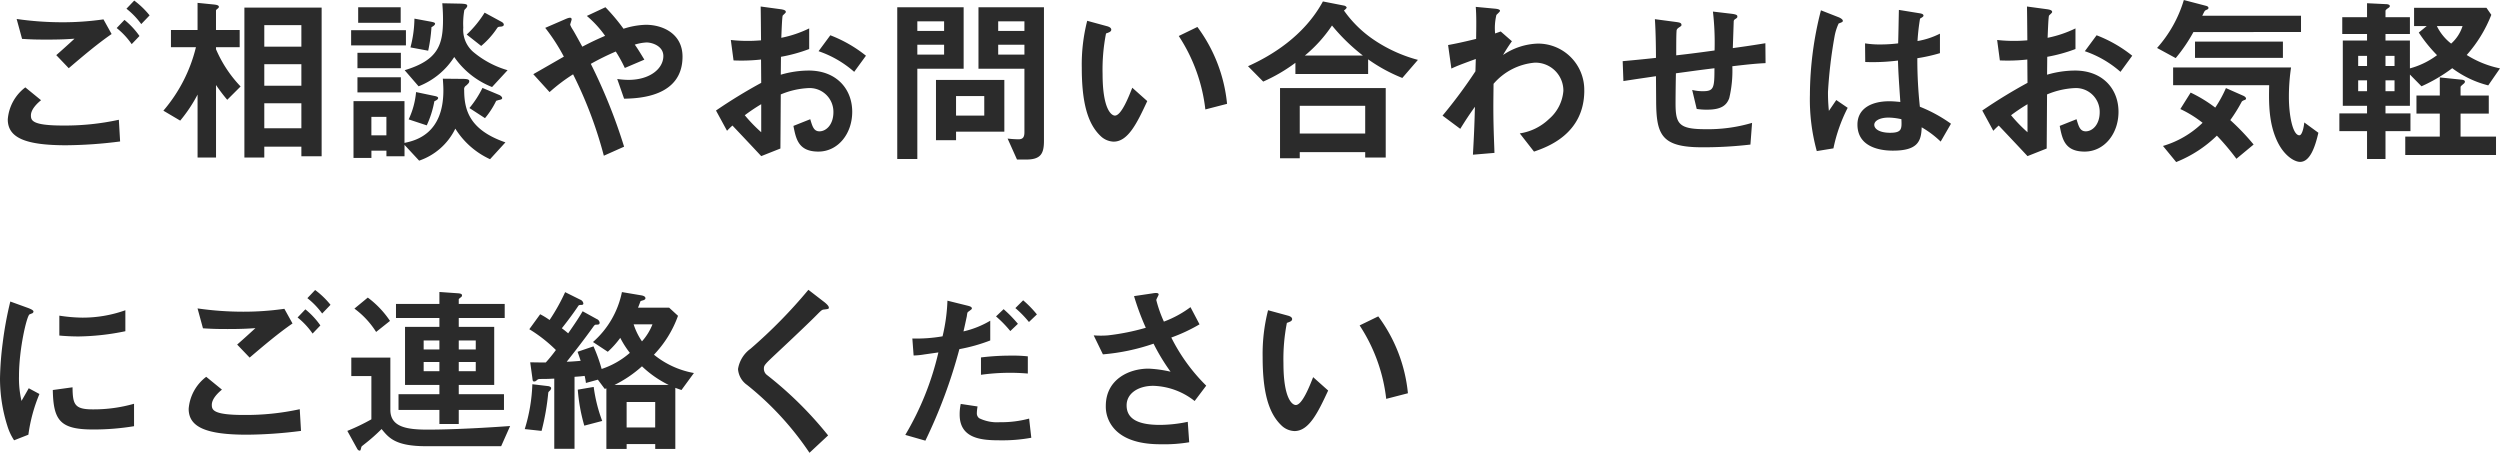<svg xmlns="http://www.w3.org/2000/svg" width="304.04" height="55.066" viewBox="0 0 304.04 55.066">
  <path id="パス_1084" data-name="パス 1084" d="M21.164,2.632a10.191,10.191,0,0,0-1.87-1.8l-.946.99a9.3,9.3,0,0,1,1.8,1.87ZM19.932,5.14a9.412,9.412,0,0,0-1.826-1.958l-.946.99A9.072,9.072,0,0,1,18.986,6.13ZM16.544,4.9l-.99-1.782a34.957,34.957,0,0,1-5.016.352,38.924,38.924,0,0,1-5.544-.4l.66,2.42c1.034.066,1.672.088,2.992.088,1.672,0,2.442-.044,3.388-.11-.836.77-1.716,1.562-2.222,2L11.33,9.056C13.134,7.516,14.828,6.086,16.544,4.9Zm1.034,13.068-.154-2.64a30.718,30.718,0,0,1-6.8.7c-3.74,0-3.894-.616-3.894-1.232,0-.792.88-1.562,1.232-1.848L6.05,11.388a5.4,5.4,0,0,0-2.134,3.894c0,2.222,2.112,3.146,7.084,3.146A53.7,53.7,0,0,0,17.578,17.966Zm24.508,1.8V1.686H32.692V19.924h2.42V18.6h4.51V19.77Zm-2.464-8.58h-4.51V8.572h4.51Zm0-4.752h-4.51V3.82h4.51Zm0,9.922h-4.51V13.324h4.51ZM32.23,11.278a15.214,15.214,0,0,1-2.992-4.532V6.5H32.12V4.414H29.238V2.038c0-.066.11-.154.22-.242s.132-.154.132-.2c0-.242-.462-.264-.594-.286l-2-.2v3.3H23.76V6.5H26.8a18.6,18.6,0,0,1-3.96,7.722l2.046,1.21a17.775,17.775,0,0,0,2.112-3.168v7.656h2.244V11.1a20.354,20.354,0,0,0,1.364,1.8ZM51.7,3.534V1.642H46.53V3.534Zm.638,2.75V4.436H45.672V6.284Zm12.1,11.792c-4.4-1.518-5.016-3.96-5.016-6.38a.5.5,0,0,1,.242-.528c.264-.242.374-.352.374-.528,0-.2-.176-.286-.858-.286l-2.354-.022c.022.352.066.88.066,1.43,0,5.28-3.366,6.094-4.73,6.38V13.06h-6.2v6.908h2.178v-.88h1.826v.682h2.2V18.384L53.944,20.3a7.615,7.615,0,0,0,4.4-3.894,9.787,9.787,0,0,0,4.224,3.718Zm-14.476-.858H48.136V14.974h1.826ZM64.24,3.754c0-.154-.176-.286-.264-.33L61.908,2.3A13.152,13.152,0,0,1,59.73,4.964L61.49,6.35a10.105,10.105,0,0,0,1.958-2.2c.11-.132.154-.132.484-.154C64.02,3.974,64.24,3.952,64.24,3.754ZM64.7,9.3a11.421,11.421,0,0,1-4.2-2.244,3.553,3.553,0,0,1-1.188-2.948,9.3,9.3,0,0,1,.132-2.134,2.415,2.415,0,0,0,.242-.264.353.353,0,0,0,.11-.242c0-.2-.242-.242-.836-.264l-2.2-.044c.044.528.088,1.21.088,1.958,0,3.08-.572,4.95-4.664,6.182l1.694,1.958a9.044,9.044,0,0,0,4.334-3.564,10.087,10.087,0,0,0,4.6,3.652ZM55.88,3.644c0-.132-.176-.176-.484-.242l-2.024-.374a14.433,14.433,0,0,1-.484,3.5l2.156.4a18.989,18.989,0,0,0,.4-2.86C55.616,3.974,55.88,3.82,55.88,3.644Zm8.162,9.042c0-.154-.242-.33-.352-.374l-2.046-.858A12.128,12.128,0,0,1,60.06,13.9l1.892,1.232a10.13,10.13,0,0,0,1.364-2.112c.11-.022.242-.088.4-.11C63.932,12.862,64.042,12.818,64.042,12.686Zm-12.32-3.63V7.186h-5.28v1.87Zm4.532,3.63c0-.132-.154-.2-.484-.264l-2.2-.462a9.832,9.832,0,0,1-.9,3.322l2.2.726a12.011,12.011,0,0,0,.924-2.926C55.968,12.994,56.254,12.862,56.254,12.686ZM51.722,12V10.156h-5.28V12ZM85.976,7.648c0-2.772-2.376-3.872-4.466-3.872A9.591,9.591,0,0,0,78.8,4.26a23.722,23.722,0,0,0-2.2-2.618L74.338,2.7a12.769,12.769,0,0,1,2.222,2.42c-.924.4-1.584.7-2.772,1.32-.374-.682-1.034-1.892-1.188-2.112a3.332,3.332,0,0,1-.286-.55c0-.11.176-.55.176-.66,0-.4-.616-.088-.88.022L69.278,4.15a23.306,23.306,0,0,1,2.266,3.5c-3.058,1.76-3.41,1.958-3.718,2.134l1.98,2.178A21.208,21.208,0,0,1,72.666,9.8a50.492,50.492,0,0,1,3.74,9.9l2.464-1.1A66.252,66.252,0,0,0,74.822,8.528a31.616,31.616,0,0,1,3.036-1.5,16.831,16.831,0,0,1,1.1,2l2.376-1.012c-.506-.836-.858-1.408-1.166-1.826a5.729,5.729,0,0,1,1.43-.264c.7,0,2.046.44,2.046,1.65,0,1.518-1.606,2.9-4.246,2.9a9.5,9.5,0,0,1-1.364-.11l.836,2.4C80.586,12.73,85.976,12.576,85.976,7.648Zm5.412,9.02a8.879,8.879,0,0,1,.66-.638c2,2.112,2.552,2.706,3.5,3.718l2.332-.924c.022-2.684.022-3.08.044-6.578a9.862,9.862,0,0,1,3.344-.77,2.888,2.888,0,0,1,3.058,2.926c0,1.54-.9,2.332-1.694,2.332-.682,0-.858-.572-1.122-1.474l-2.046.814c.308,1.606.616,3.124,3.036,3.124,2.354,0,4.114-2.134,4.114-4.84,0-2.75-1.892-5.016-5.3-5.016a12.182,12.182,0,0,0-3.388.506l.022-2.178a19.181,19.181,0,0,0,3.432-.946V4.216A13.963,13.963,0,0,1,97.988,5.36c.022-.418.088-2.574.176-2.706.044-.066.374-.33.374-.418,0-.11,0-.264-.616-.352l-2.442-.33c.022,1.43.022,1.628.044,4.114-.638.044-.968.066-1.518.066a17.727,17.727,0,0,1-2.156-.11l.33,2.486A21.591,21.591,0,0,0,95.524,8l.022,2.838a63.021,63.021,0,0,0-5.5,3.366Zm4.158.176a18.5,18.5,0,0,1-2-2.068,22.569,22.569,0,0,1,2-1.342Zm12.738-9.306a16.183,16.183,0,0,0-4.334-2.486l-1.43,1.936A12.8,12.8,0,0,1,106.854,9.5ZM129.932,17.9V1.642h-7.964v7.48h5.588v7.722c0,.638-.22.858-.726.858a12.467,12.467,0,0,1-1.32-.088l1.144,2.552h1.1C129.514,20.166,129.932,19.484,129.932,17.9ZM127.556,4.524h-3.19V3.358h3.19Zm0,2.882h-3.19V6.2h3.19Zm-7.392,1.716V1.642H112.09V20.1h2.442V9.122Zm-2.376-4.6h-3.256V3.358h3.256Zm0,2.882h-3.256V6.2h3.256Zm7.326,9.372V10.486H116.8v7.326h2.442V16.778Zm-2.442-1.958H119.24V12.444h3.432ZM152.2,13.39a18.7,18.7,0,0,0-3.608-9.35l-2.266,1.1a20.459,20.459,0,0,1,3.234,8.932Zm-9.7-.33-1.826-1.628c-.418,1.056-1.32,3.388-2.112,3.388-.44,0-1.5-.792-1.5-5.082a22.8,22.8,0,0,1,.418-4.906c.374-.132.638-.22.638-.462,0-.264-.352-.374-.506-.418l-2.42-.66a21.426,21.426,0,0,0-.66,5.72c0,4.18.7,6.754,2.244,8.25a2.4,2.4,0,0,0,1.628.726C140.184,17.988,141.284,15.656,142.494,13.06Zm32.912-5.016a17.69,17.69,0,0,1-5.522-2.552,14.059,14.059,0,0,1-3.476-3.454c.132-.088.33-.264.33-.352,0-.066-.11-.2-.308-.242L163.856.938c-2.288,4.224-6.314,6.622-9.108,7.876l1.848,1.87A20,20,0,0,0,160.512,8.4V9.76h8.844V7.978a19.827,19.827,0,0,0,4.158,2.266Zm-6.688-.528h-7.062a16.821,16.821,0,0,0,3.3-3.652A23.214,23.214,0,0,0,168.718,7.516Zm2.772,12.408V11.476H158.642v8.536h2.4v-.748H169v.66ZM169,17H161.04V13.632H169Zm26.642-5.236a5.617,5.617,0,0,0-5.676-5.7,7.966,7.966,0,0,0-4.2,1.386,18.954,18.954,0,0,1,1.078-1.672L185.482,4.59l-.682.242a6.822,6.822,0,0,1,.154-2.244c.066-.088.44-.4.44-.506,0-.2-.4-.242-.594-.264l-2.354-.22c.088,1.144.066,2.31.044,3.894-1.694.418-2.574.594-3.41.748l.4,2.86c.7-.33,1.232-.528,2.97-1.166l-.044,1.5a59.811,59.811,0,0,1-4,5.39l2.156,1.606c.682-1.1,1.078-1.694,1.782-2.684-.066,2.552-.11,3.41-.242,5.83l2.618-.22c-.044-1.562-.154-3.432-.132-6.4l.022-2a7.438,7.438,0,0,1,5.016-2.574,3.4,3.4,0,0,1,3.476,3.432,5.029,5.029,0,0,1-1.76,3.432,6.518,6.518,0,0,1-3.542,1.738L189.53,19.2C191.136,18.648,195.646,17.064,195.646,11.762ZM217.69,8.44l-.022-2.42c-2.024.33-2.728.418-3.96.594l.11-3.278c.022-.088.022-.154.2-.264.2-.132.242-.176.242-.286,0-.132,0-.264-.726-.352l-2.244-.264a33.091,33.091,0,0,1,.2,4.73c-2.53.352-3.344.44-4.664.594,0-2.53.022-2.662.044-3.014,0-.044.022-.176.22-.33.33-.22.374-.242.374-.352,0-.286-.286-.308-.748-.374l-2.486-.33c.11,1.54.132,3.806.132,4.708-1.65.176-2.31.242-4.048.4l.088,2.42c1.98-.308,2.2-.33,3.96-.594l.022,3.014c.022,4.092.616,5.632,5.566,5.632a49.466,49.466,0,0,0,5.9-.33l.2-2.64a18.827,18.827,0,0,1-5.654.77c-3.256,0-3.652-.638-3.652-3.146,0-.132,0-1.452.044-3.652,1.98-.264,2.354-.33,4.686-.616,0,2.4-.066,2.794-1.408,2.794a5.291,5.291,0,0,1-1.3-.154l.55,2.31a7.686,7.686,0,0,0,1.276.088c1.65,0,2.354-.484,2.684-1.408a14.494,14.494,0,0,0,.374-3.872C215.71,8.572,216.722,8.484,217.69,8.44Zm22.55,7.37a17.609,17.609,0,0,0-3.784-2.068,54.051,54.051,0,0,1-.308-5.9,20.553,20.553,0,0,0,2.75-.616V4.854a9.606,9.606,0,0,1-2.728.9,25.379,25.379,0,0,1,.308-2.728c.22-.132.418-.242.418-.352,0-.132-.066-.242-.528-.308l-2.464-.4c-.044,2.178-.044,2.42-.088,4.07a17.415,17.415,0,0,1-2.046.132,11.452,11.452,0,0,1-1.98-.132l.022,2.266a24.455,24.455,0,0,0,3.982-.176c.044,1.5.11,2.42.286,5.038-.44-.044-.9-.088-1.342-.088-2.134,0-3.872.858-3.872,2.838,0,3.168,3.7,3.168,4.334,3.168,2.992,0,3.432-1.144,3.476-2.838a11.769,11.769,0,0,1,2.31,1.738Zm-12.562-1.936-1.386-.946-.9,1.32a21.676,21.676,0,0,1-.11-2.31,55.9,55.9,0,0,1,.814-6.82,6.289,6.289,0,0,1,.484-1.5A3.385,3.385,0,0,0,227,3.446a.191.191,0,0,0,.088-.154c0-.22-.462-.418-.528-.44l-2.134-.836a41.706,41.706,0,0,0-1.342,10.3,23.667,23.667,0,0,0,.836,6.82l2.024-.33A19.323,19.323,0,0,1,227.678,13.874Zm6.534,1.386c.044,1.144.088,1.65-1.364,1.65-1.3,0-1.936-.462-1.936-.968s.7-.88,1.738-.88A7.567,7.567,0,0,1,234.212,15.26Zm11.176,1.408a8.879,8.879,0,0,1,.66-.638c2,2.112,2.552,2.706,3.5,3.718l2.332-.924c.022-2.684.022-3.08.044-6.578a9.862,9.862,0,0,1,3.344-.77,2.888,2.888,0,0,1,3.058,2.926c0,1.54-.9,2.332-1.694,2.332-.682,0-.858-.572-1.122-1.474l-2.046.814c.308,1.606.616,3.124,3.036,3.124,2.354,0,4.114-2.134,4.114-4.84,0-2.75-1.892-5.016-5.3-5.016a12.182,12.182,0,0,0-3.388.506l.022-2.178a19.181,19.181,0,0,0,3.432-.946V4.216a13.964,13.964,0,0,1-3.388,1.144c.022-.418.088-2.574.176-2.706.044-.066.374-.33.374-.418,0-.11,0-.264-.616-.352l-2.442-.33c.022,1.43.022,1.628.044,4.114-.638.044-.968.066-1.518.066a17.726,17.726,0,0,1-2.156-.11l.33,2.486A21.591,21.591,0,0,0,249.524,8l.022,2.838a63.021,63.021,0,0,0-5.5,3.366Zm4.158.176a18.5,18.5,0,0,1-2-2.068,22.566,22.566,0,0,1,2-1.342Zm12.738-9.306a16.183,16.183,0,0,0-4.334-2.486l-1.43,1.936A12.8,12.8,0,0,1,260.854,9.5ZM282.81,4.656V2.676H270.8c.264-.528.286-.594.4-.66l.308-.154a.318.318,0,0,0,.044-.154c0-.154-.22-.22-.308-.242l-2.684-.7a15.34,15.34,0,0,1-3.256,5.83l2.266,1.232a19.494,19.494,0,0,0,2.156-3.168ZM280.61,7.8V5.822H269.918V7.8Zm4.312,9.108-1.716-1.254c-.022.352-.22,1.562-.594,1.562-.814,0-1.276-2.442-1.276-4.664a24.363,24.363,0,0,1,.264-3.586H267.256v2.156h11.682c-.044,2.09-.088,4.686,1.056,6.974.814,1.628,2.024,2.354,2.706,2.354C283.932,20.452,284.548,18.538,284.922,16.91Zm-7.876,1.43a28.324,28.324,0,0,0-2.838-2.97,19.167,19.167,0,0,0,1.408-2.266.925.925,0,0,1,.33-.176c.066-.022.176-.066.176-.176,0-.176-.242-.308-.352-.352l-2.09-.924a15.134,15.134,0,0,1-1.3,2.376,16.751,16.751,0,0,0-2.992-1.826l-1.254,2a13.707,13.707,0,0,1,2.706,1.672,11.615,11.615,0,0,1-4.818,2.816l1.606,1.958a15.111,15.111,0,0,0,4.95-3.212,29.606,29.606,0,0,1,2.376,2.816ZM307.01,9.078a12.18,12.18,0,0,1-4.048-1.628,16.263,16.263,0,0,0,2.992-4.884l-.594-.858h-8.8V3.93h1.54l-.968.792a17.938,17.938,0,0,0,2.222,2.75,9.752,9.752,0,0,1-3.3,1.606V5.69h-2.97V4.9h2.97V2.852h-2.97V2.1c0-.11.088-.176.286-.33.088-.044.242-.154.242-.264,0-.2-.308-.242-.506-.242l-2.266-.11V2.852h-3.014V4.9h3.014V5.69h-2.948v7.942h2.948v.924h-3.366v2.156h3.366V20.1h2.244V16.712h3.036V14.556h-3.036v-.924h2.97V9.826l1.408,1.43a19.219,19.219,0,0,0,3.74-2.2,12.311,12.311,0,0,0,4.378,2.09Zm-12.826-.286h-1.1V7.56h1.1Zm0,3.058h-1.1V10.53h1.1ZM290.84,8.792h-1.078V7.56h1.078Zm0,3.058h-1.078V10.53h1.078Zm15.686,7.766V17.372h-4.312V14.578h3.432v-2.2h-3.432v-.99c0-.132.044-.154.4-.462a.335.335,0,0,0,.132-.22c0-.2-.242-.242-.506-.264l-2.552-.264v2.2h-2.838v2.2h2.838v2.794h-4.2v2.244ZM302.456,3.93a4.777,4.777,0,0,1-1.386,2.134,5.965,5.965,0,0,1-1.738-2.134ZM18.216,41.044V38.492a15.368,15.368,0,0,1-5.214.9,19.378,19.378,0,0,1-2.816-.242v2.42c1.166.11,2.178.11,2.354.11A29.547,29.547,0,0,0,18.216,41.044Zm1.056,11.55V49.866a17.946,17.946,0,0,1-5.016.682c-2.222,0-2.442-.594-2.464-2.684l-2.4.33c.066,3.718.9,4.8,4.906,4.8A30.071,30.071,0,0,0,19.272,52.594ZM7.766,48.678l-1.3-.7c-.484.858-.616,1.078-.88,1.54A12.1,12.1,0,0,1,5.28,46.5c0-3.322.946-7.3,1.276-7.5.044-.022.33-.132.374-.154a.261.261,0,0,0,.11-.2c0-.176-.418-.33-.572-.4l-2.244-.814A43.361,43.361,0,0,0,3.3,42.452a38.915,38.915,0,0,0-.33,4.334,19.167,19.167,0,0,0,.9,5.786,6.734,6.734,0,0,0,.814,1.738l1.738-.682A19.518,19.518,0,0,1,7.766,48.678Zm35.4-10.846a10.191,10.191,0,0,0-1.87-1.8l-.946.99a9.3,9.3,0,0,1,1.8,1.87ZM41.932,40.34a9.412,9.412,0,0,0-1.826-1.958l-.946.99a9.071,9.071,0,0,1,1.826,1.958ZM38.544,40.1l-.99-1.782a34.958,34.958,0,0,1-5.016.352,38.924,38.924,0,0,1-5.544-.4l.66,2.42c1.034.066,1.672.088,2.992.088,1.672,0,2.442-.044,3.388-.11-.836.77-1.716,1.562-2.222,2l1.518,1.584C35.134,42.716,36.828,41.286,38.544,40.1Zm1.034,13.068-.154-2.64a30.719,30.719,0,0,1-6.8.7c-3.74,0-3.894-.616-3.894-1.232,0-.792.88-1.562,1.232-1.848L28.05,46.588a5.4,5.4,0,0,0-2.134,3.894c0,2.222,2.112,3.146,7.084,3.146A53.7,53.7,0,0,0,39.578,53.166ZM64.35,39.438V37.722H58.762v-.55c0-.066.11-.132.264-.264a.258.258,0,0,0,.132-.22c0-.2-.22-.242-.572-.264l-2.178-.154v1.452h-5.28v1.716h5.28v1.078h-4.18v7.062h4.18V48.7H51.436v1.914h4.972V52.33h2.354V50.614h5.5V48.7h-5.5V47.578h4.312V40.516H58.762V39.438Zm-3.52,3.828H58.762v-1.1H60.83Zm0,2.64H58.762V44.784H60.83Zm-4.422-2.64H54.494v-1.1h1.914Zm0,2.64H54.494V44.784h1.914ZM50.4,39.79A11.509,11.509,0,0,0,47.7,36.952l-1.628,1.342a10.315,10.315,0,0,1,2.64,2.838ZM65.01,52.572c-5.126.374-8.6.44-9.966.44-2.442,0-4.6-.242-4.6-2.4V44.256H45.694V46.5h2.442v5.258a25.2,25.2,0,0,1-2.926,1.408L46.4,55.322c.044.088.154.242.308.242.11,0,.11-.044.2-.4.022-.11.066-.132.4-.4a21.539,21.539,0,0,0,2.068-1.826c.88,1.078,1.694,2.09,5.412,2.09h9.13Zm22.352-6.446A10.654,10.654,0,0,1,82.5,43.9a13.347,13.347,0,0,0,2.926-4.73l-1.078-.99H80.564c.088-.22.154-.374.286-.748.022-.066.066-.066.352-.154.2-.066.264-.154.264-.242,0-.264-.374-.33-.484-.352l-2.376-.4a10.956,10.956,0,0,1-3.52,6.072l1.8,1.188a10.968,10.968,0,0,0,1.518-1.694,11.243,11.243,0,0,0,1.166,1.826,9.984,9.984,0,0,1-3.432,1.958,19.1,19.1,0,0,0-.99-2.75l-1.936.66c.088.242.176.484.374,1.1-.7.066-1.408.11-1.694.11,1.078-1.364,2.134-2.728,3.146-4.136.264-.374.286-.374.506-.374.2,0,.352-.022.352-.242a.552.552,0,0,0-.352-.44l-1.716-.946c-.462.792-.946,1.518-1.76,2.684-.2-.176-.528-.44-.77-.616.77-.968,1.452-1.892,2.024-2.75.044-.044.088-.088.308-.088.2,0,.286-.044.286-.176a.576.576,0,0,0-.374-.462L71.7,36.292a23.618,23.618,0,0,1-1.892,3.388,9.026,9.026,0,0,0-1.144-.7L67.342,40.8a17.511,17.511,0,0,1,3.234,2.53,18.653,18.653,0,0,1-1.232,1.518c-.726,0-1.628-.022-1.892-.022l.264,1.914c.044.352.044.418.242.418.11,0,.2-.066.374-.22.132-.088.2-.088.66-.088.55,0,.968-.022,1.386-.044v8.536h2.464V46.588c.7-.044.836-.066,1.232-.11a7.977,7.977,0,0,1,.154.858l1.452-.4.836,1.122.2-.066v7.37h2.464v-.594h3.476v.594H85.1V47.93c.308.11.55.2.748.264ZM84.3,47.578H77.7a14.674,14.674,0,0,0,3.344-2.266A12.9,12.9,0,0,0,84.3,47.578Zm-1.65,5.17H79.178v-3.1h3.476Zm-.33-12.54a6.833,6.833,0,0,1-1.276,2.068,7.876,7.876,0,0,1-1.012-2.068ZM76.208,51.956a18.586,18.586,0,0,1-1.034-4.136l-1.936.33a21.549,21.549,0,0,0,.792,4.378ZM70,47.974c0-.2-.352-.264-.44-.264l-1.848-.22a20.7,20.7,0,0,1-.924,5.456l2.046.22a29.431,29.431,0,0,0,.814-4.642c.022-.088.022-.088.2-.264A.464.464,0,0,0,70,47.974Zm33.77-9.812c0-.22-.418-.55-.462-.594l-2.024-1.562a60.755,60.755,0,0,1-7.04,7.172,3.774,3.774,0,0,0-1.518,2.464,2.575,2.575,0,0,0,1.1,1.936,36.632,36.632,0,0,1,7.59,8.25l2.266-2.112a45.077,45.077,0,0,0-7.436-7.348.939.939,0,0,1-.374-.77c0-.418.11-.528,1.562-1.892,2.266-2.112,4.4-4.158,4.862-4.642.572-.572.638-.638.9-.66C103.708,38.338,103.774,38.338,103.774,38.162Zm24.2,8.03V44.1a16.727,16.727,0,0,0-2.046-.088,29.611,29.611,0,0,0-3.652.22v2.112A25.566,25.566,0,0,1,127.974,46.192ZM123.4,42.166v-2.4a11.333,11.333,0,0,1-3.256,1.3c.154-.638.374-1.694.4-1.8.066-.462.066-.528.22-.616.352-.264.4-.286.4-.374,0-.154-.132-.242-.484-.33l-2.486-.616a21.63,21.63,0,0,1-.594,4.334,18.344,18.344,0,0,1-3.674.264l.154,2.068a8.944,8.944,0,0,0,1.32-.132c.176-.022,1.694-.242,1.694-.242a35.113,35.113,0,0,1-4.026,10.032l2.442.7a62.035,62.035,0,0,0,4.136-11.132A20.59,20.59,0,0,0,123.4,42.166ZM129.074,39a12.958,12.958,0,0,0-1.672-1.716l-.946.946a12.746,12.746,0,0,1,1.65,1.694Zm-2.31,1.144a15.98,15.98,0,0,0-1.738-1.782l-.924.88a14.224,14.224,0,0,1,1.738,1.782ZM128.392,54l-.264-2.332a12.98,12.98,0,0,1-3.564.44,4.935,4.935,0,0,1-2.508-.484.731.731,0,0,1-.286-.594,5.058,5.058,0,0,1,.088-.836l-2.046-.308a6,6,0,0,0-.132,1.3c0,2.992,2.794,3.124,4.928,3.124A19.267,19.267,0,0,0,128.392,54Zm21.274-6.336a22.092,22.092,0,0,1-4.246-5.852,20.168,20.168,0,0,0,3.432-1.606l-1.1-2.09a12.964,12.964,0,0,1-3.234,1.76,15.467,15.467,0,0,1-.924-2.618c0-.132.286-.572.286-.682,0-.286-.616-.154-.77-.132l-2.222.33a30.41,30.41,0,0,0,1.43,3.85,27.482,27.482,0,0,1-4.6.924,11.126,11.126,0,0,1-1.738,0l1.122,2.31a25.277,25.277,0,0,0,6.16-1.3,24.057,24.057,0,0,0,2.068,3.41,14.619,14.619,0,0,0-2.684-.374c-2.42,0-5.192,1.342-5.192,4.532a4.028,4.028,0,0,0,.858,2.574c1.54,1.98,4.532,2.09,5.808,2.09a18.354,18.354,0,0,0,3.476-.242l-.176-2.486a16.647,16.647,0,0,1-3.388.374c-2.574,0-4.048-.682-4.048-2.376,0-1.5,1.474-2.376,3.234-2.376a8.471,8.471,0,0,1,5.038,1.848Zm24.53.924a18.7,18.7,0,0,0-3.608-9.35l-2.266,1.1a20.459,20.459,0,0,1,3.234,8.932Zm-9.7-.33-1.826-1.628c-.418,1.056-1.32,3.388-2.112,3.388-.44,0-1.5-.792-1.5-5.082a22.8,22.8,0,0,1,.418-4.906c.374-.132.638-.22.638-.462,0-.264-.352-.374-.506-.418l-2.42-.66a21.426,21.426,0,0,0-.66,5.72c0,4.18.7,6.754,2.244,8.25a2.4,2.4,0,0,0,1.628.726C162.184,53.188,163.284,50.856,164.494,48.26Z" transform="translate(-2.97 -0.762)" fill="#2b2b2b"/>
</svg>
